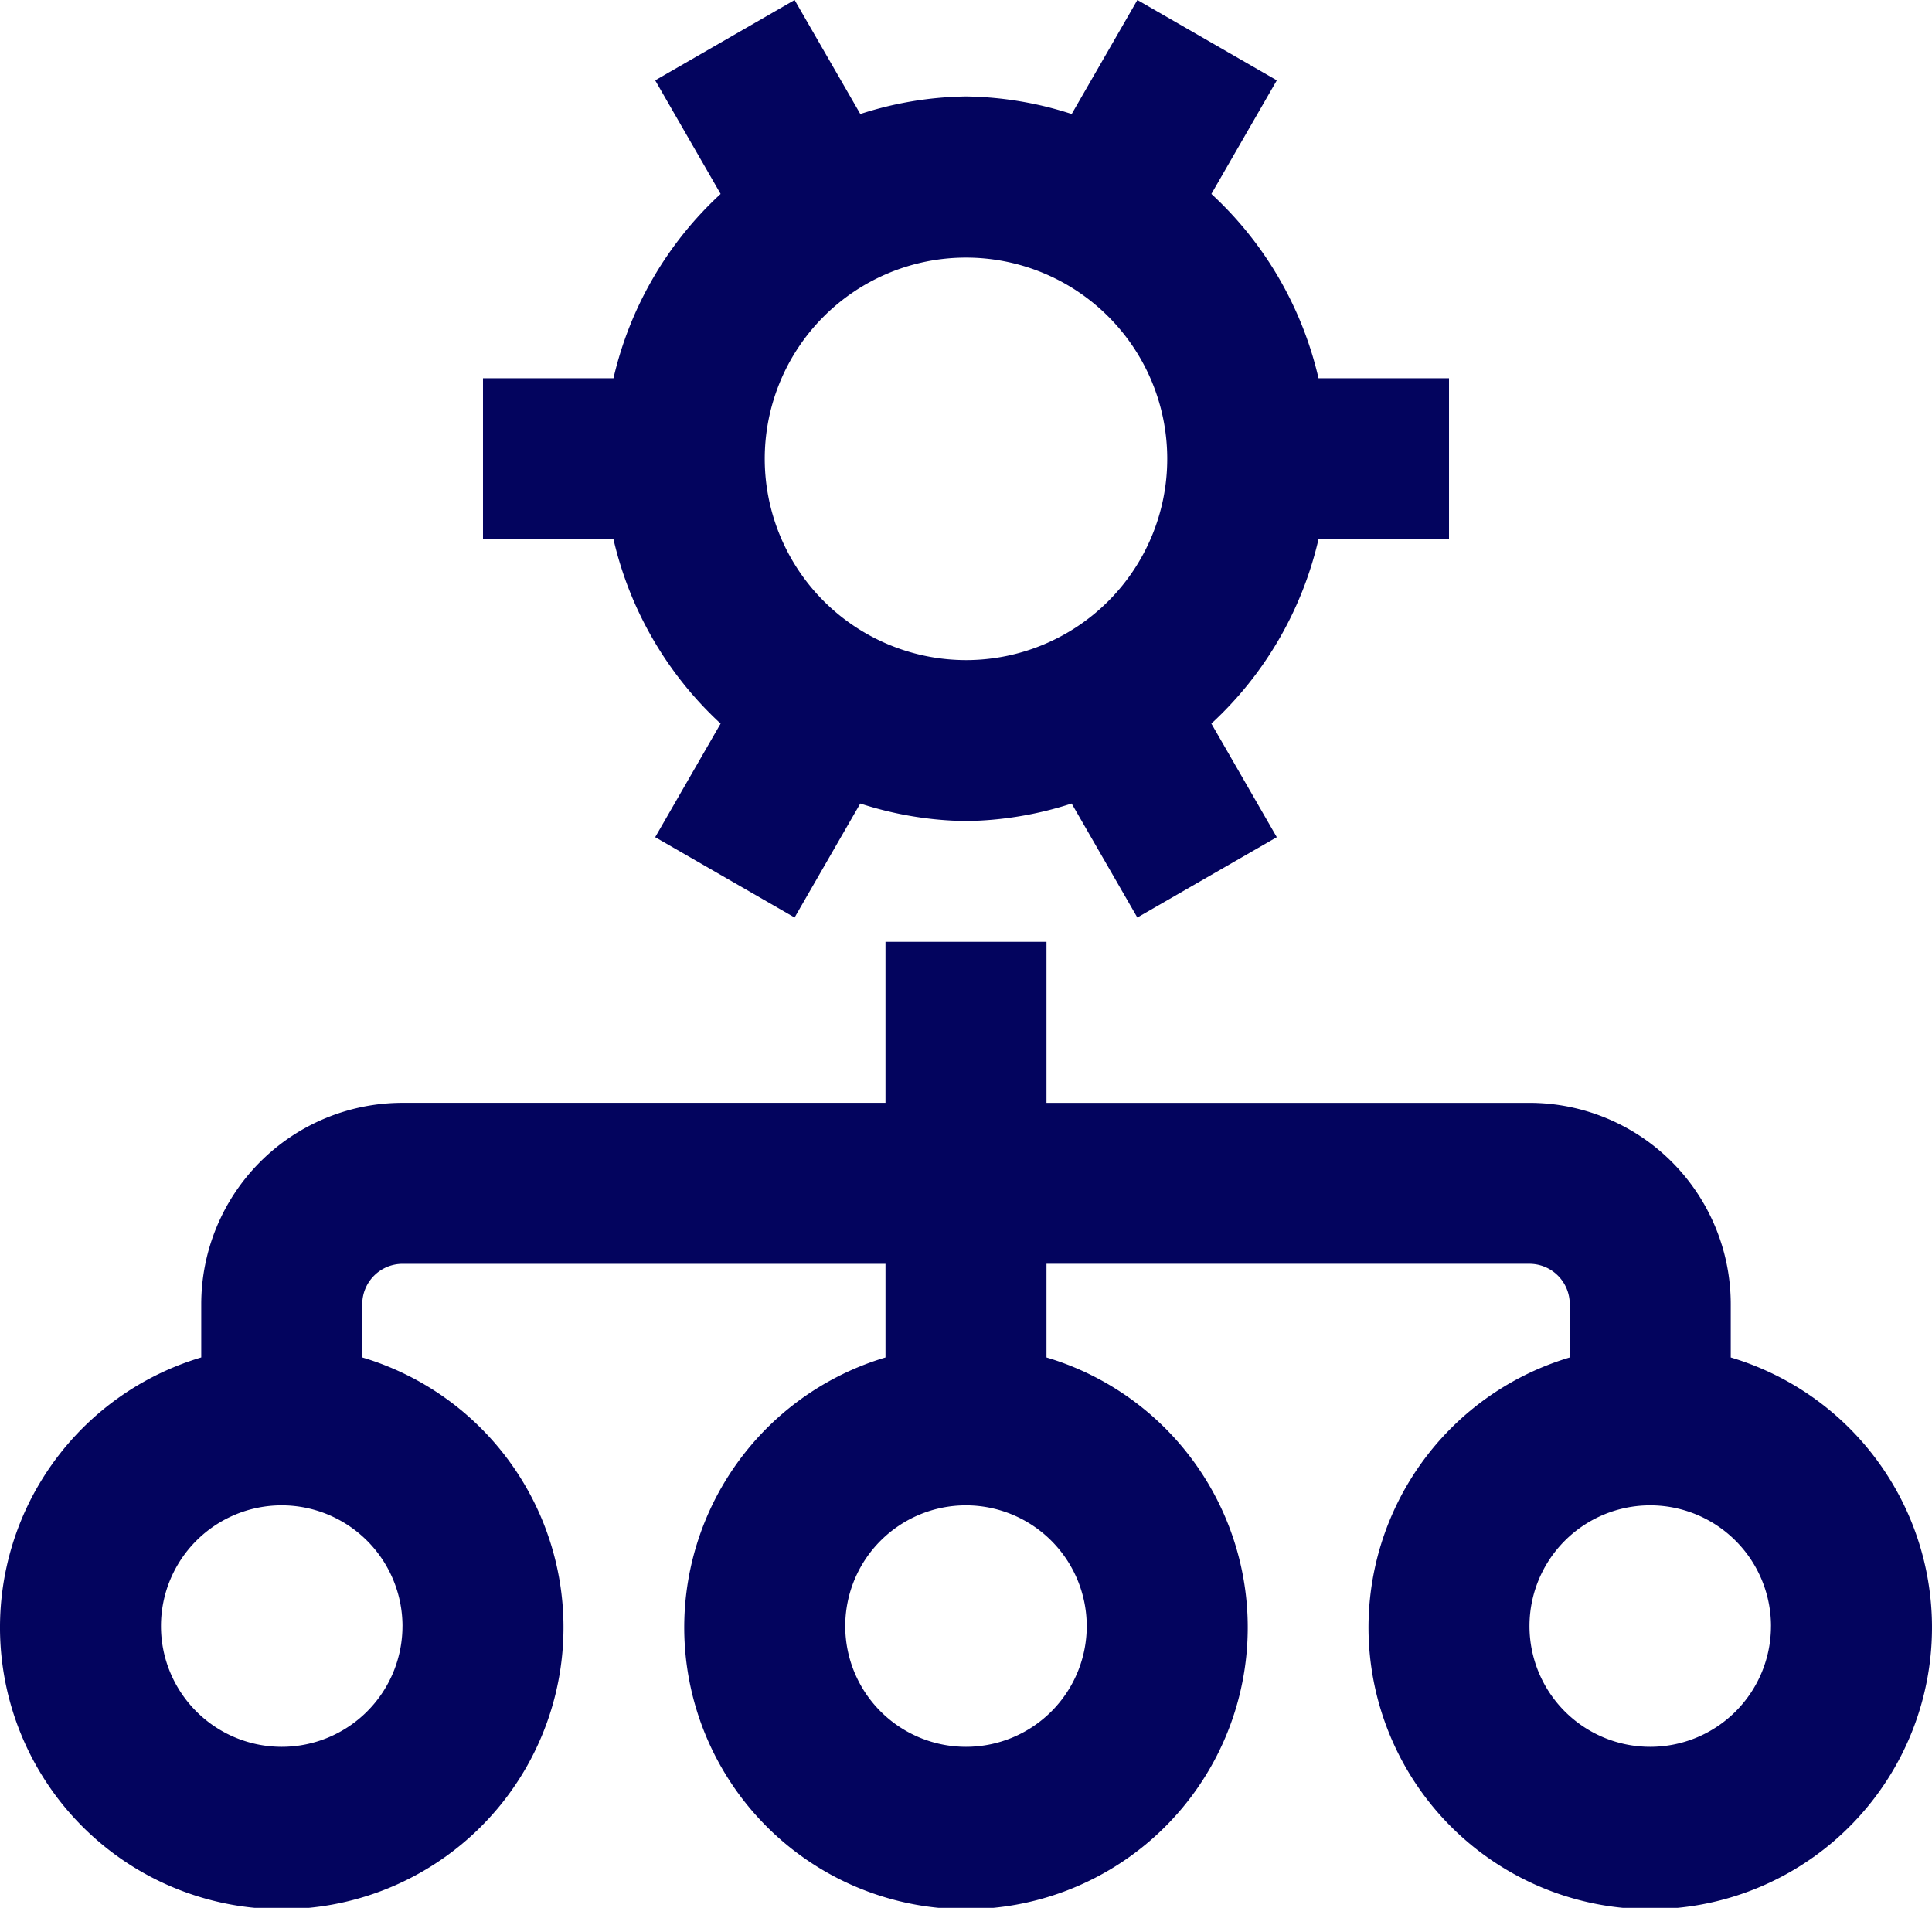 <?xml version="1.0" encoding="UTF-8"?>
<svg xmlns="http://www.w3.org/2000/svg" viewBox="0 0 82.369 81.34">
  <path fill="#03045e" d="M37.752 57.875a12.012 12.012 0 1 0 6.864 0v-3.992h20.593a1.721 1.721 0 0 1 1.716 1.717v2.275a12.012 12.012 0 1 0 6.864 0V55.6a8.588 8.588 0 0 0-8.58-8.58H44.616v-6.865h-6.864v6.864H17.16a8.588 8.588 0 0 0-8.58 8.58v2.275a12.012 12.012 0 1 0 6.864 0V55.6a1.721 1.721 0 0 1 1.716-1.716h20.592Zm8.58 11.453a5.148 5.148 0 1 1-5.148-5.148 5.154 5.154 0 0 1 5.148 5.148Zm29.172 0a5.148 5.148 0 1 1-5.148-5.148 5.154 5.154 0 0 1 5.149 5.148Zm-58.345 0a5.148 5.148 0 1 1-5.148-5.148 5.154 5.154 0 0 1 5.149 5.148Zm37.276-33.635-2.79-4.843a15.4 15.4 0 0 0 4.568-7.859h5.564v-6.864h-5.563a15.409 15.409 0 0 0-4.568-7.859l2.79-4.843L48.491 0l-2.8 4.86a15.193 15.193 0 0 0-4.506-.748 15.193 15.193 0 0 0-4.506.748L33.877 0l-5.944 3.425 2.79 4.843a15.4 15.4 0 0 0-4.568 7.859h-5.563v6.864h5.563a15.409 15.409 0 0 0 4.568 7.859l-2.79 4.843 5.944 3.425 2.8-4.86a15.193 15.193 0 0 0 4.506.748 15.193 15.193 0 0 0 4.506-.748l2.8 4.86Zm-21.831-16.13a8.58 8.58 0 1 1 8.58 8.58 8.588 8.588 0 0 1-8.58-8.58Z"></path>
</svg>
